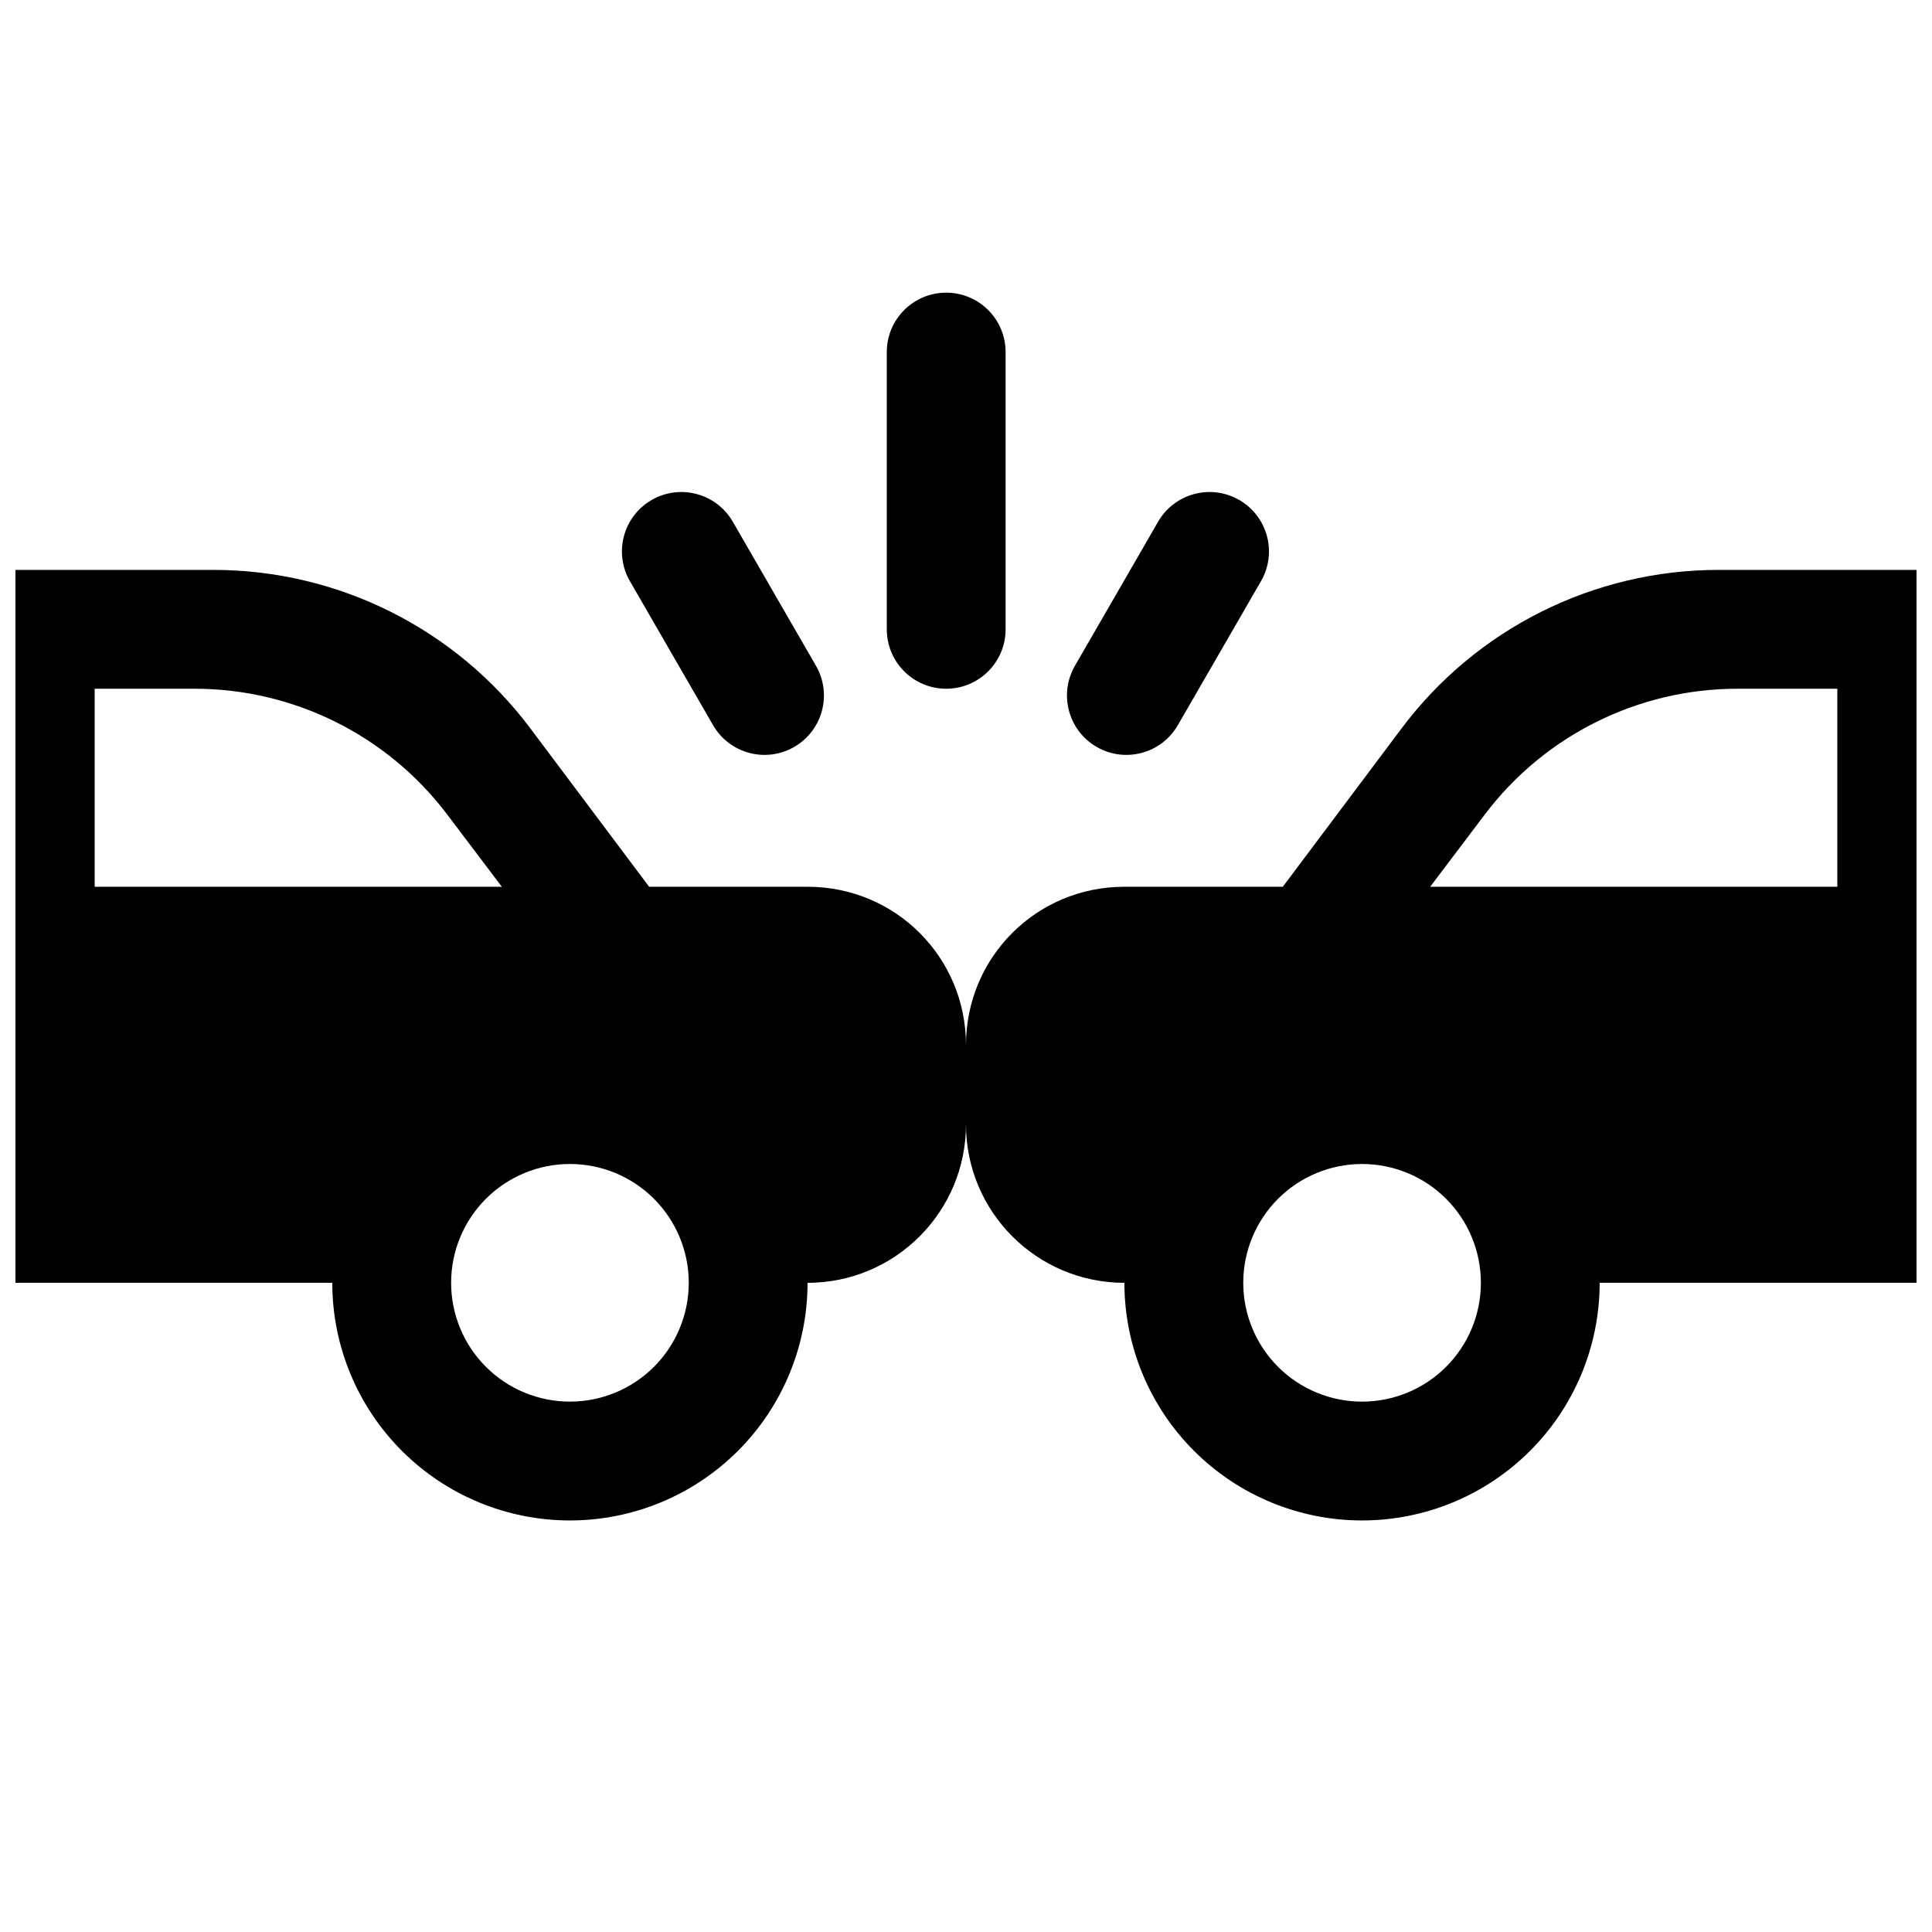 <?xml version="1.0" encoding="UTF-8"?>
<!-- Uploaded to: ICON Repo, www.svgrepo.com, Generator: ICON Repo Mixer Tools -->
<svg width="800px" height="800px" version="1.1" viewBox="144 144 512 512" xmlns="http://www.w3.org/2000/svg">
 <defs>
  <clipPath id="a">
   <path d="m148.09 221h503.81v326h-503.81z"/>
  </clipPath>
 </defs>
 <g clip-path="url(#a)">
  <path d="m148.09 483.96v-188.93h52.48c33.035 0 64.145 15.555 83.969 41.984l31.488 41.984h41.984c23.301 0 41.984 18.68 41.984 41.984 0-23.305 18.68-41.984 41.984-41.984h41.98l31.488-41.984c19.824-26.43 50.934-41.984 83.969-41.984h52.48v188.93h-83.969c0 16.707-6.633 32.723-18.445 44.531-11.809 11.812-27.824 18.445-44.531 18.445-16.699 0-32.719-6.633-44.527-18.445-11.812-11.809-18.445-27.824-18.445-44.531-23.191 0-41.984-18.793-41.984-41.98 0 23.188-18.797 41.98-41.984 41.98 0 16.707-6.637 32.723-18.445 44.531-11.812 11.812-27.828 18.445-44.531 18.445-16.703 0-32.723-6.633-44.531-18.445-11.812-11.809-18.445-27.824-18.445-44.531zm246.66-262.4c-8.695 0-15.742 7.047-15.742 15.742v73.473c0 8.695 7.047 15.746 15.742 15.746s15.746-7.051 15.746-15.746v-73.473c0-8.695-7.051-15.742-15.746-15.742zm-225.66 104.96v52.48h107.9l-14.477-19.148c-15.871-20.996-40.664-33.332-66.98-33.332zm125.95 125.95c-8.352 0-16.359 3.316-22.266 9.219-5.906 5.906-9.223 13.918-9.223 22.266 0 8.352 3.316 16.363 9.223 22.27 5.906 5.902 13.914 9.219 22.266 9.219 8.352 0 16.359-3.316 22.266-9.219 5.902-5.906 9.223-13.918 9.223-22.27 0-8.348-3.32-16.359-9.223-22.266-5.906-5.902-13.914-9.219-22.266-9.219zm335.87-125.95v52.48h-107.9l14.477-19.148c15.871-20.996 40.664-33.332 66.98-33.332zm-125.95 125.95c8.352 0 16.363 3.316 22.27 9.219 5.902 5.906 9.219 13.918 9.219 22.266 0 8.352-3.316 16.363-9.219 22.27-5.906 5.902-13.918 9.219-22.27 9.219-8.348 0-16.359-3.316-22.266-9.219-5.902-5.906-9.219-13.918-9.219-22.27 0-8.348 3.316-16.359 9.219-22.266 5.906-5.902 13.918-9.219 22.266-9.219zm-194.03-154.46c-4.348-7.531-1.766-17.16 5.762-21.508 7.531-4.348 17.16-1.766 21.508 5.762l22.039 38.172c4.348 7.531 1.766 17.16-5.766 21.508-7.527 4.348-17.156 1.766-21.504-5.766zm167.25 0c4.348-7.531 1.766-17.16-5.762-21.508-7.535-4.348-17.164-1.766-21.512 5.762l-22.035 38.172c-4.348 7.531-1.77 17.16 5.762 21.508 7.531 4.348 17.16 1.766 21.508-5.766z" fill-rule="evenodd"/>
 </g>
</svg>